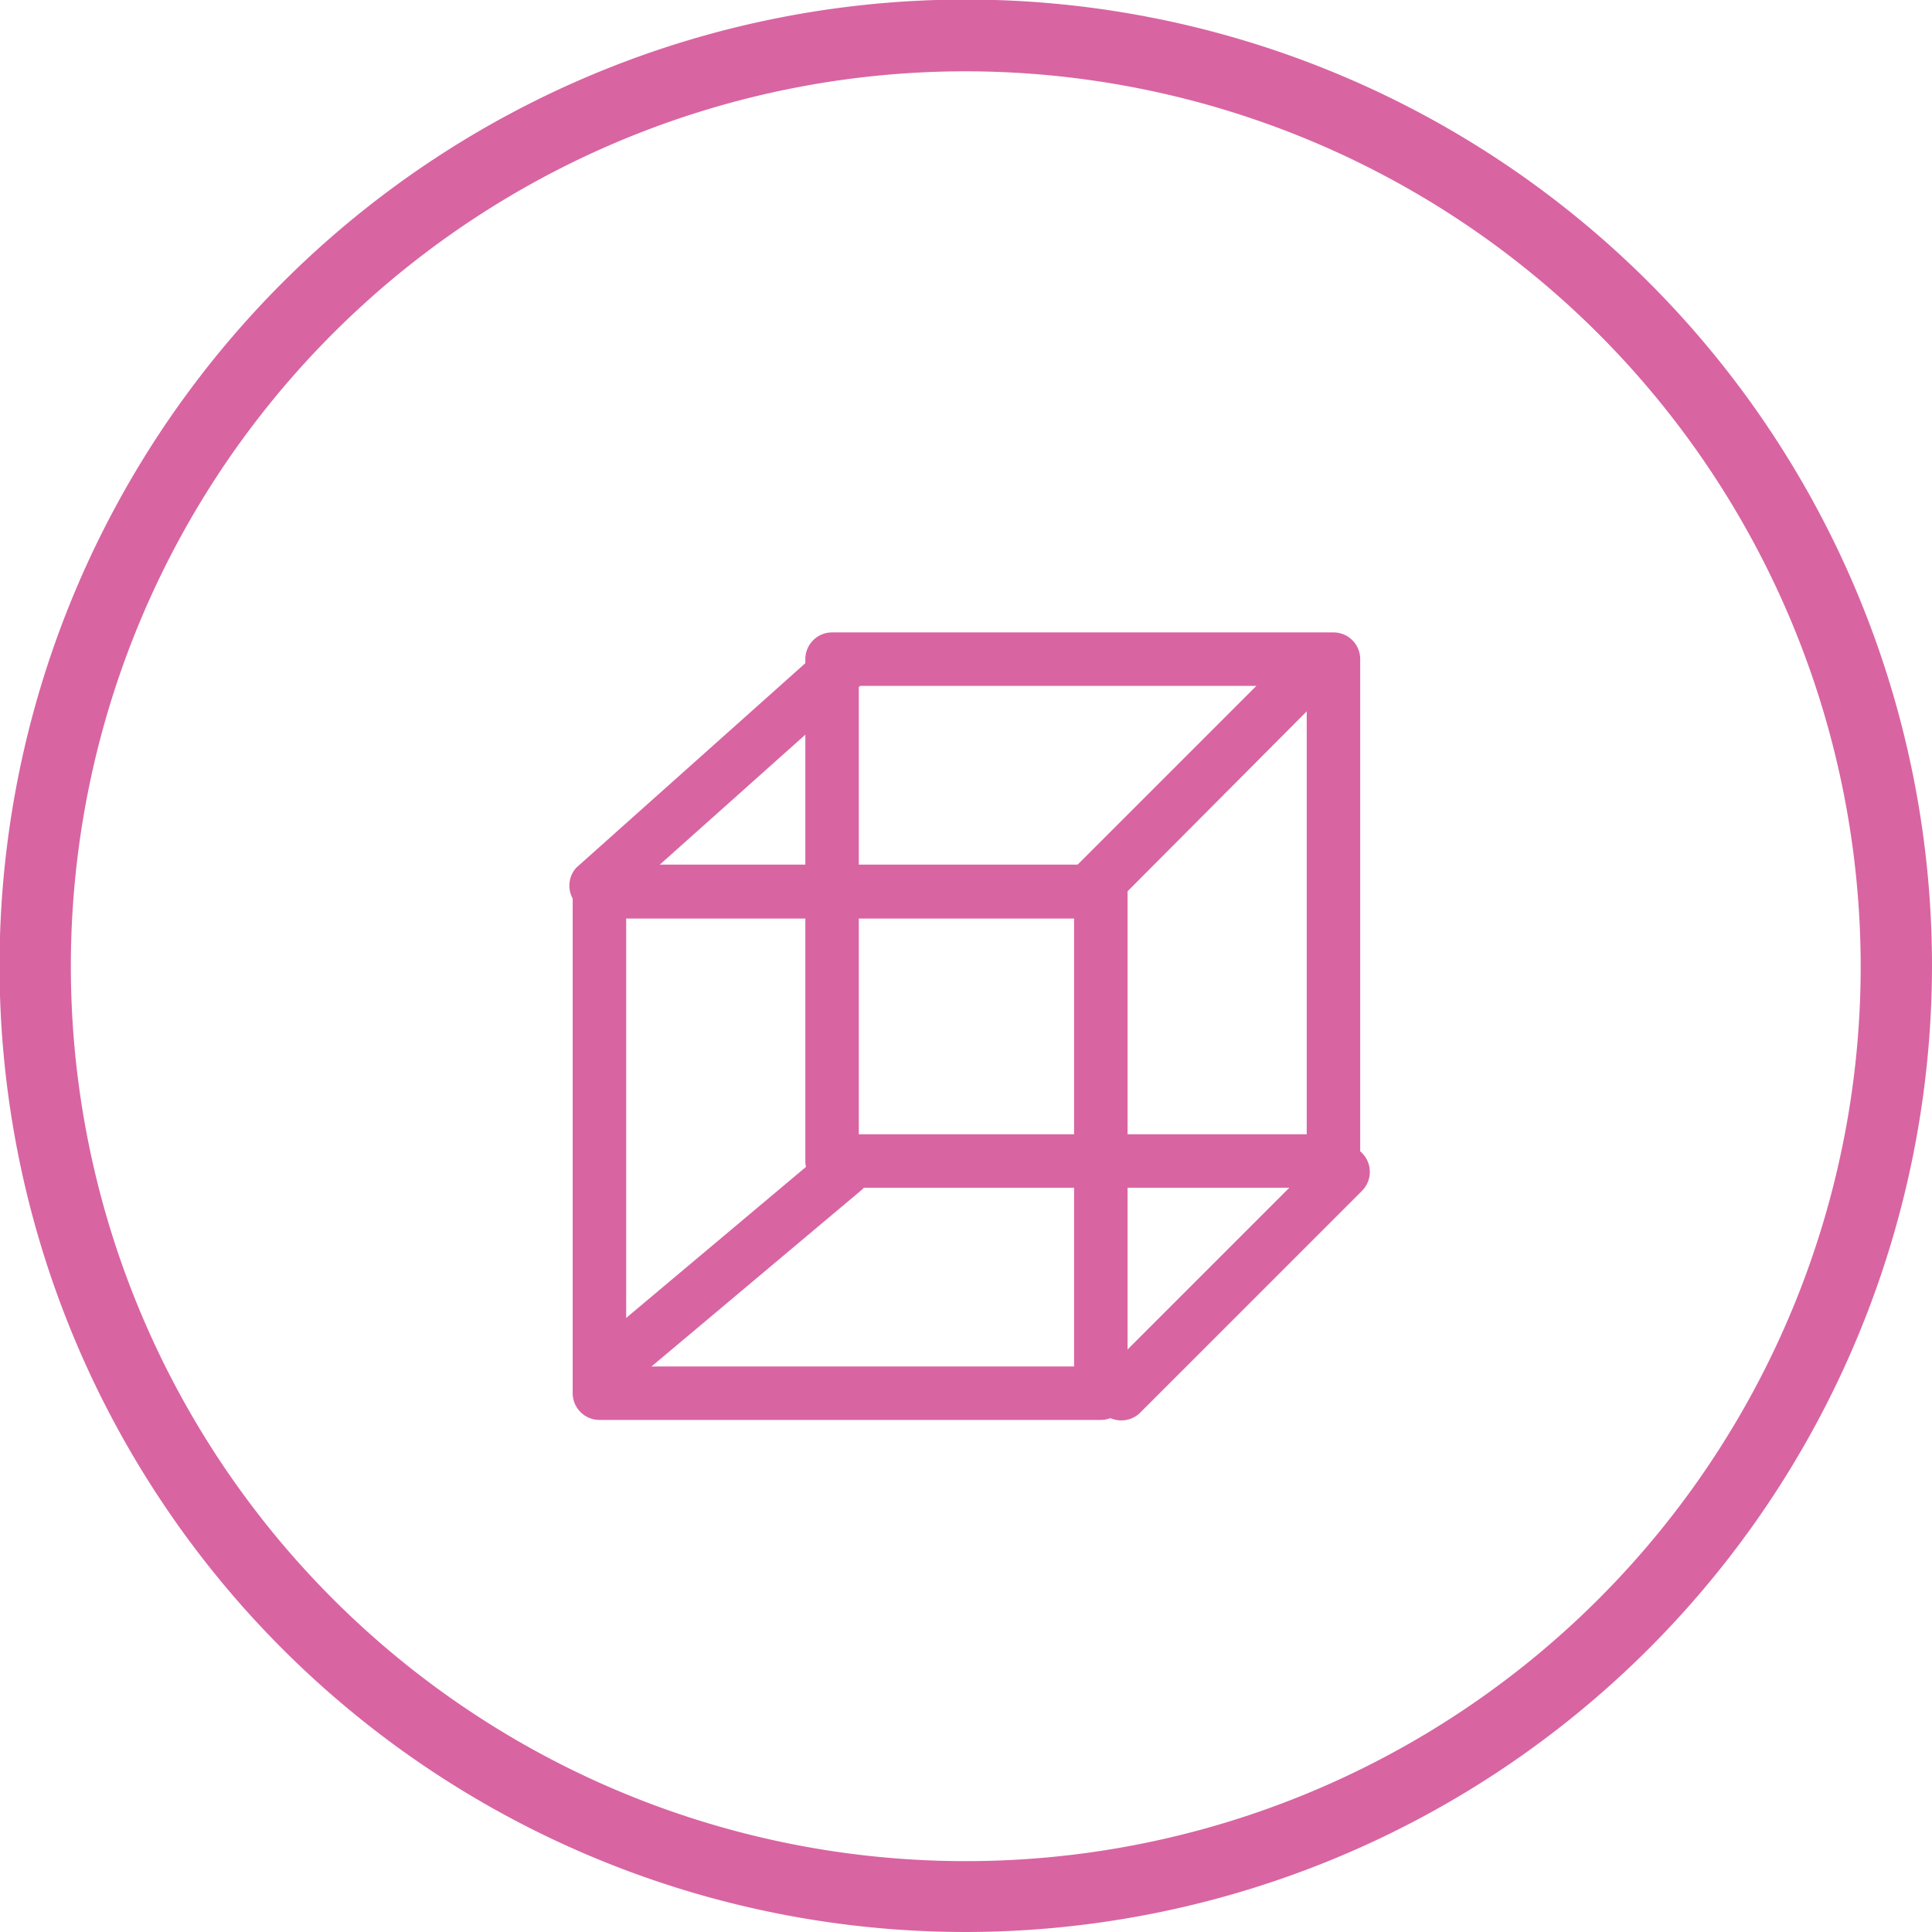 <svg id="e8da8d93-724d-40cc-90aa-04306b712cef" data-name="Layer 1" xmlns="http://www.w3.org/2000/svg" xmlns:xlink="http://www.w3.org/1999/xlink" viewBox="0 0 43.35 43.35">
  <defs>
    <clipPath id="757c4a9b-090a-465e-b6e3-57b84b9f76c1" transform="translate(0 0)">
      <rect width="43.35" height="43.35" style="fill: none"/>
    </clipPath>
  </defs>
  <title>area</title>
  <g style="clip-path: url(#757c4a9b-090a-465e-b6e3-57b84b9f76c1)">
    <path d="M21.68,43.35A21.68,21.68,0,1,1,43.35,21.68,21.7,21.7,0,0,1,21.68,43.35Zm0-41.75A20.08,20.08,0,1,0,41.75,21.68,20.1,20.1,0,0,0,21.68,1.6Z" transform="translate(0 0)" style="fill: #d964a2"/>
  </g>
  <path d="M29.92,26.65H18.67a.6.6,0,0,1-.6-.6V14.79a.6.6,0,0,1,.6-.6H29.92a.6.6,0,0,1,.6.6V26A.6.6,0,0,1,29.92,26.65Zm-10.65-1.2H29.32V15.39H19.27Z" transform="translate(0 0)" style="fill: #d964a2"/>
  <path d="M24.7,31.86H13.45a.6.6,0,0,1-.6-.6V20a.6.6,0,0,1,.6-.6H24.7a.6.6,0,0,1,.6.6V31.26A.6.6,0,0,1,24.7,31.86Zm-10.65-1.2H24.1V20.61H14.05Z" transform="translate(0 0)" style="fill: #d964a2"/>
  <path d="M13.93,31.07A.6.6,0,0,1,13.54,30l5-4.2a.6.6,0,1,1,.77.92l-5,4.2A.59.59,0,0,1,13.93,31.07Z" transform="translate(0 0)" style="fill: #d964a2"/>
  <path d="M13.33,20.47a.6.6,0,0,1-.4-1l5.6-5a.6.6,0,1,1,.8.89l-5.6,5A.6.6,0,0,1,13.33,20.47Z" transform="translate(0 0)" style="fill: #d964a2"/>
  <path d="M24.53,20.47a.6.6,0,0,1-.42-1l4.8-4.8a.6.6,0,1,1,.85.85L25,20.3A.6.6,0,0,1,24.53,20.47Z" transform="translate(0 0)" style="fill: #d964a2"/>
  <path d="M25.13,31.87a.6.6,0,0,1-.42-1l5-5a.6.6,0,0,1,.85.85l-5,5A.6.6,0,0,1,25.13,31.87Z" transform="translate(0 0)" style="fill: #d964a2"/>
</svg>

